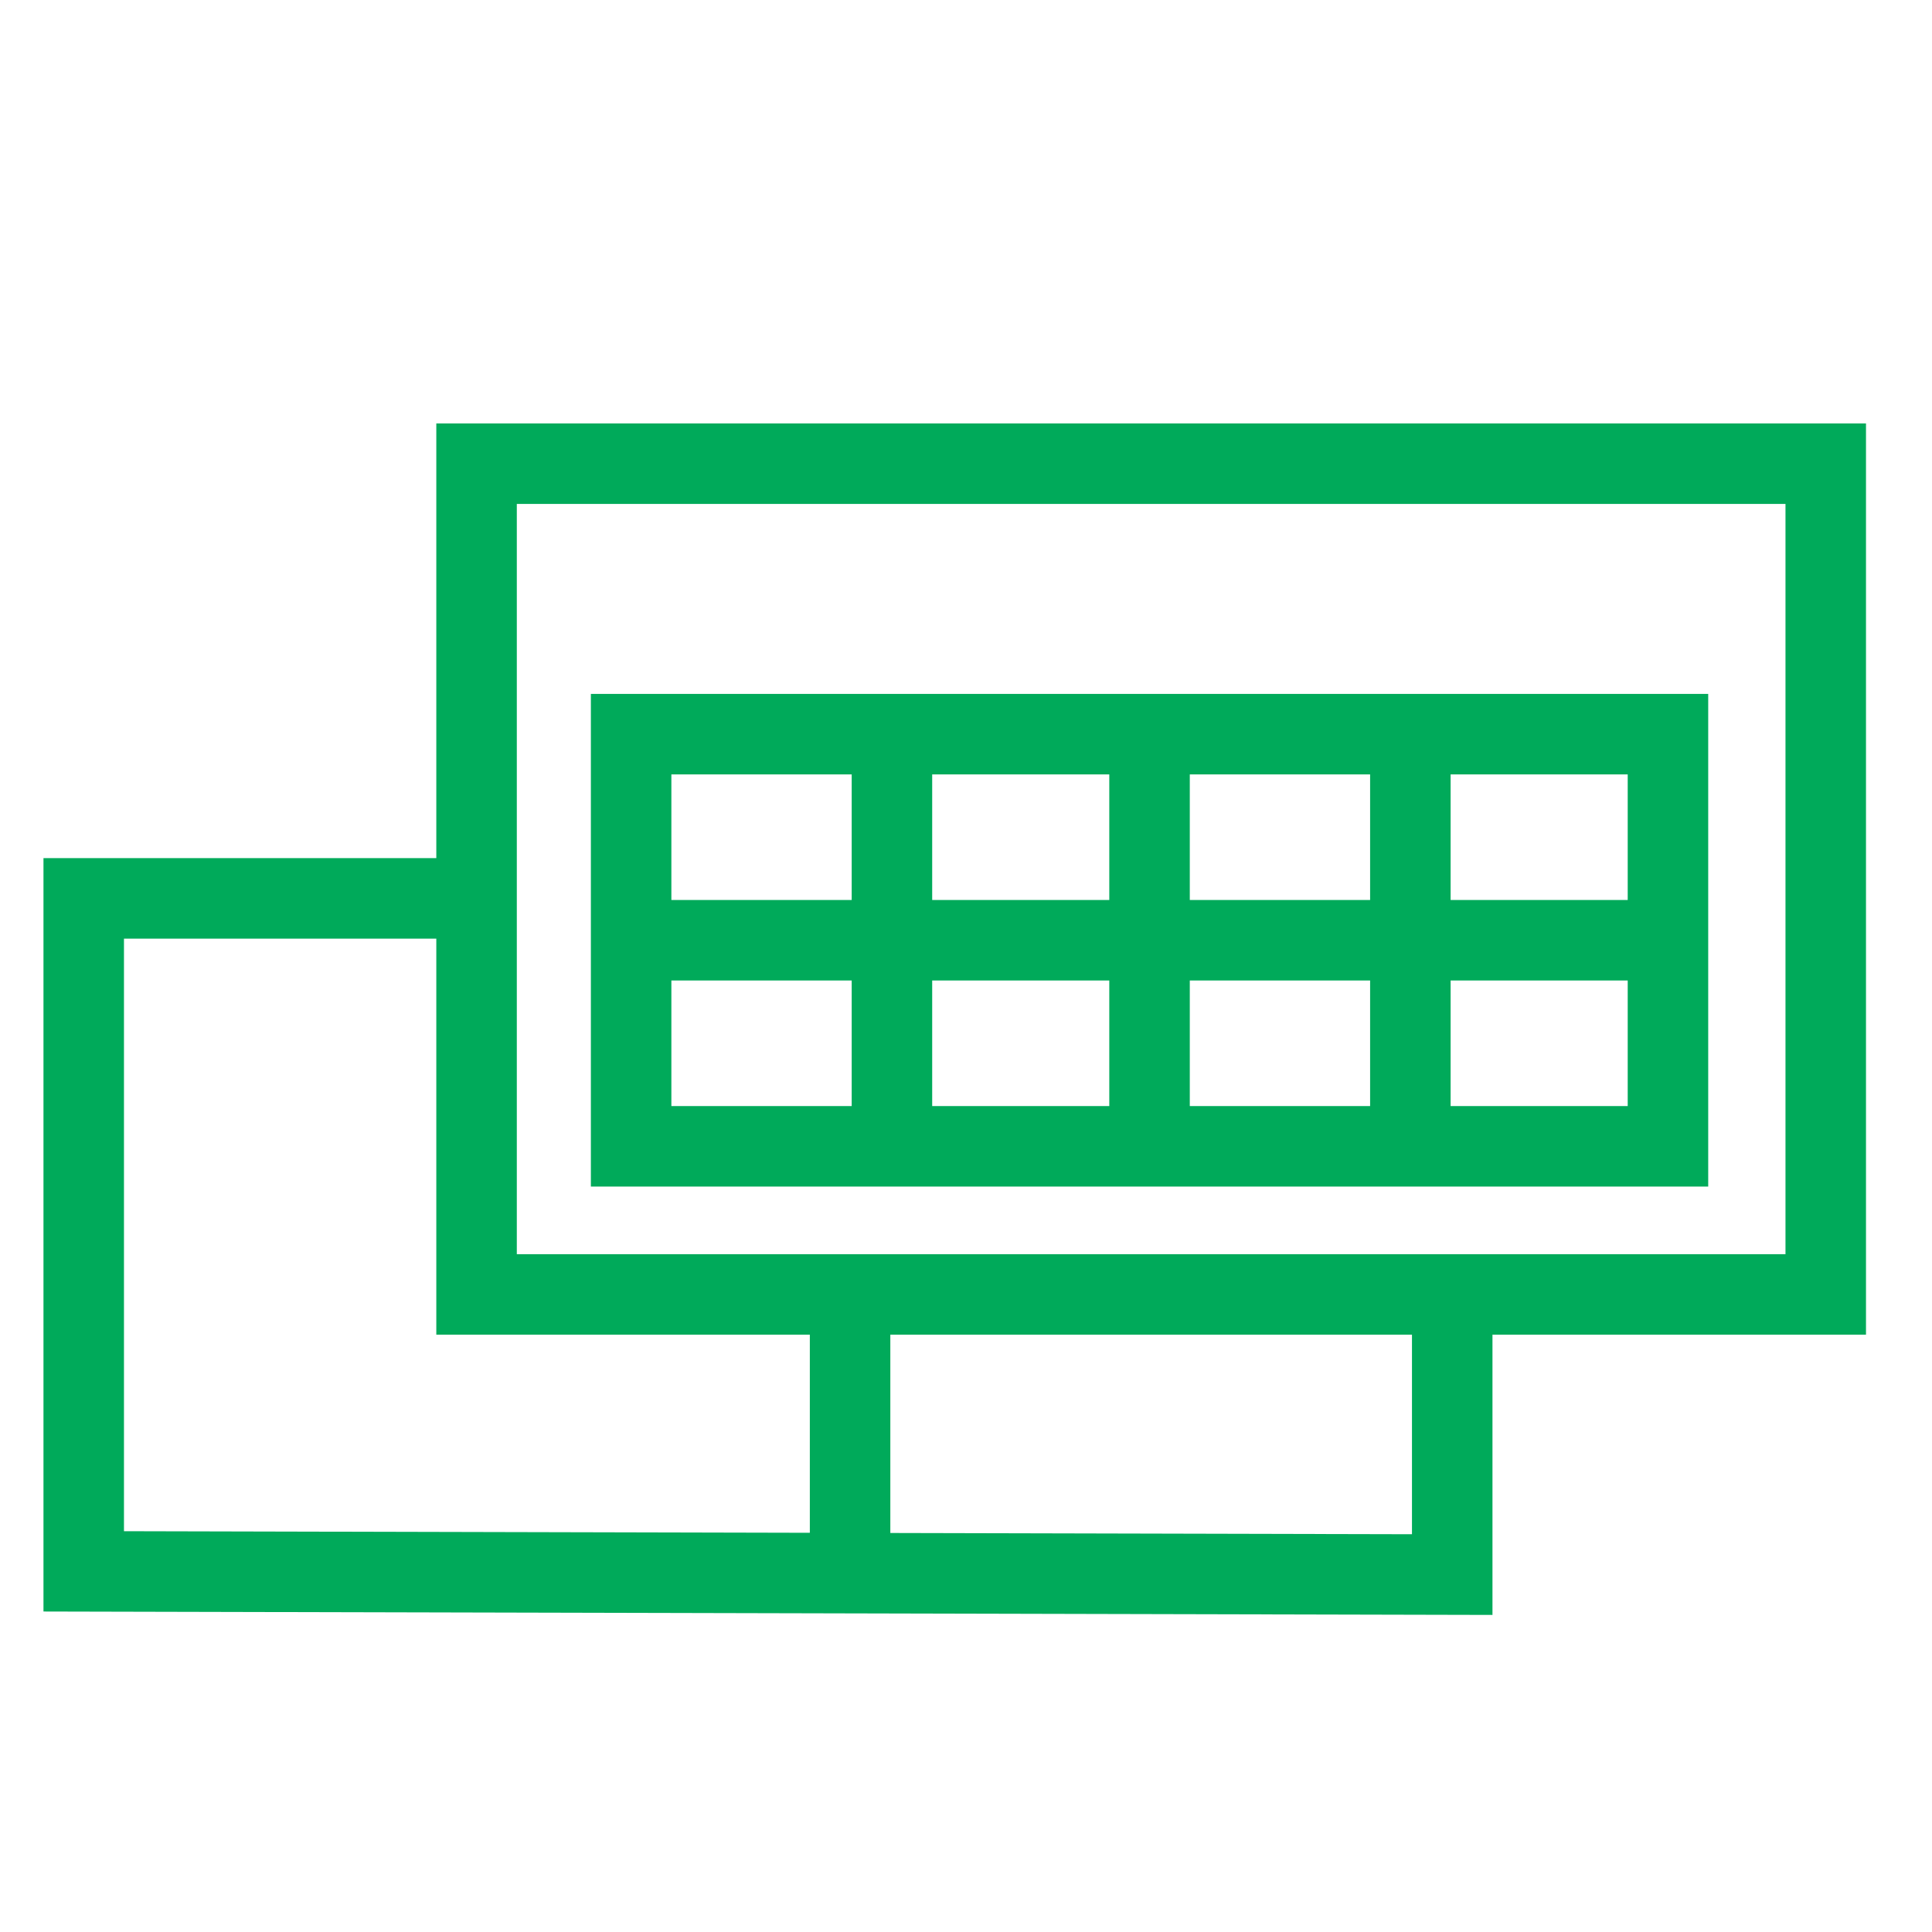 <svg enable-background="new 0 0 60 60" viewBox="0 0 60 60" xmlns="http://www.w3.org/2000/svg"><g fill="none" stroke="#00aa5a" stroke-miterlimit="10" stroke-width="2.5"><path d="m26.4 48.9v-8.7"/><path d="m14.8 27.9h-12.2v20.9l42.5.1v-8.5"/><path d="m19.6 22.8h32.2v12.8h-32.2z"/><path d="m27.7 23v12.4"/><path d="m35.7 23v12.4"/><path d="m43.8 23v12.4"/><path d="m19.6 29.2h32.3"/><path d="m35.2 14.4h21.5v25.8h-41.9v-25.8z"/></g></svg>